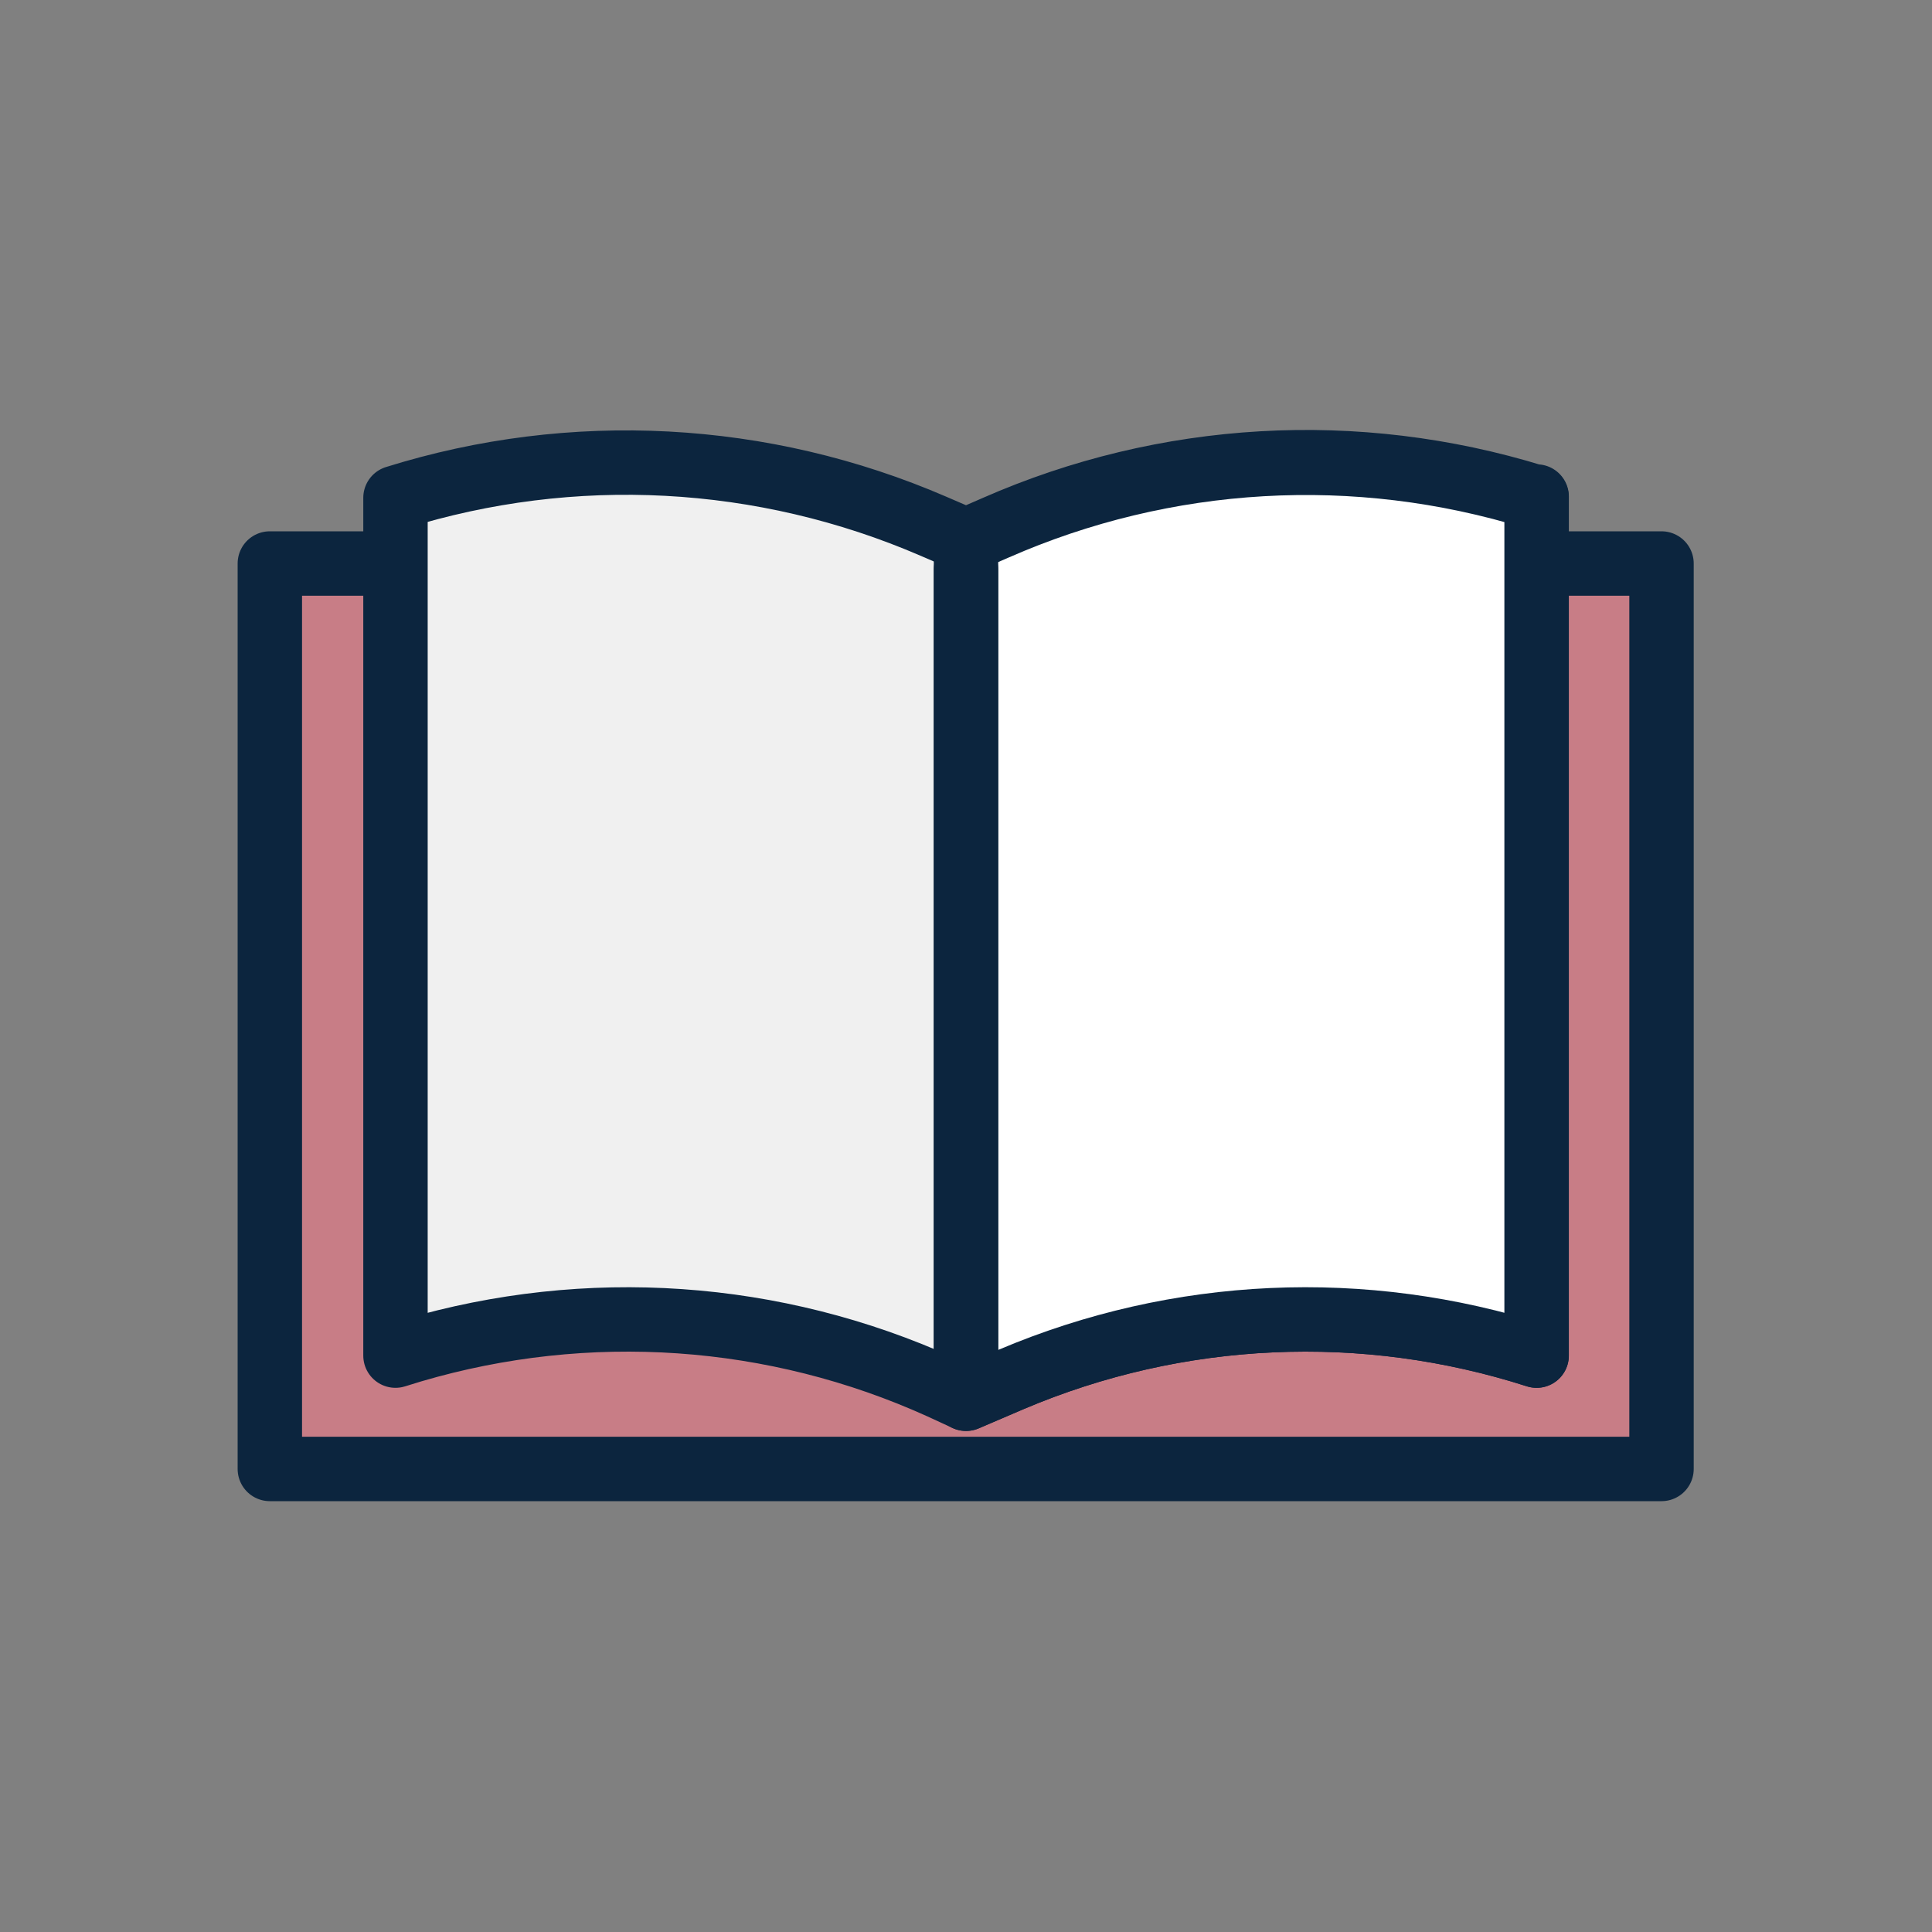 <svg width="30" height="30" viewBox="0 0 30 30" fill="none" xmlns="http://www.w3.org/2000/svg">
<rect x="0" y="0" width="30" height="30" fill="#808080" stroke="none"/>
<g clip-path="url(#clip0_525_3101)">
<path d="M25.8 8.75H4.19V22.81H25.8V8.75Z" fill="#C87D86"/>
<path d="M25.8 8.75H4.19V22.81H25.8V8.75Z" stroke="#0C253E" stroke-linecap="round" stroke-linejoin="round"/>
<path d="M23.861 21.05C21.181 20.19 18.291 20.32 15.701 21.42L15.001 21.72L14.611 21.54C12.031 20.37 9.121 20.17 6.401 20.97L6.141 21.05V7.73C8.891 6.87 11.851 7.03 14.491 8.17L15.001 8.39L15.461 8.19C18.101 7.03 21.061 6.86 23.821 7.71H23.861V21.04V21.05Z" fill="#F0F0F0" stroke="#0C253E" stroke-linecap="round" stroke-linejoin="round"/>
<path d="M23.86 21.05C21.18 20.19 18.29 20.32 15.7 21.42L15 21.72V8.4L15.46 8.2C18.1 7.04 21.06 6.87 23.82 7.72H23.86V21.05Z" fill="white" stroke="#0C253E" stroke-linecap="round" stroke-linejoin="round"/>
<path d="M15 8.85V21.6" stroke="#0C253E" stroke-linecap="round" stroke-linejoin="round"/>
</g>
<defs>
<clipPath id="clip0_525_3101">
<rect width="30" height="30" fill="white"/>
</clipPath>
</defs>
</svg>
